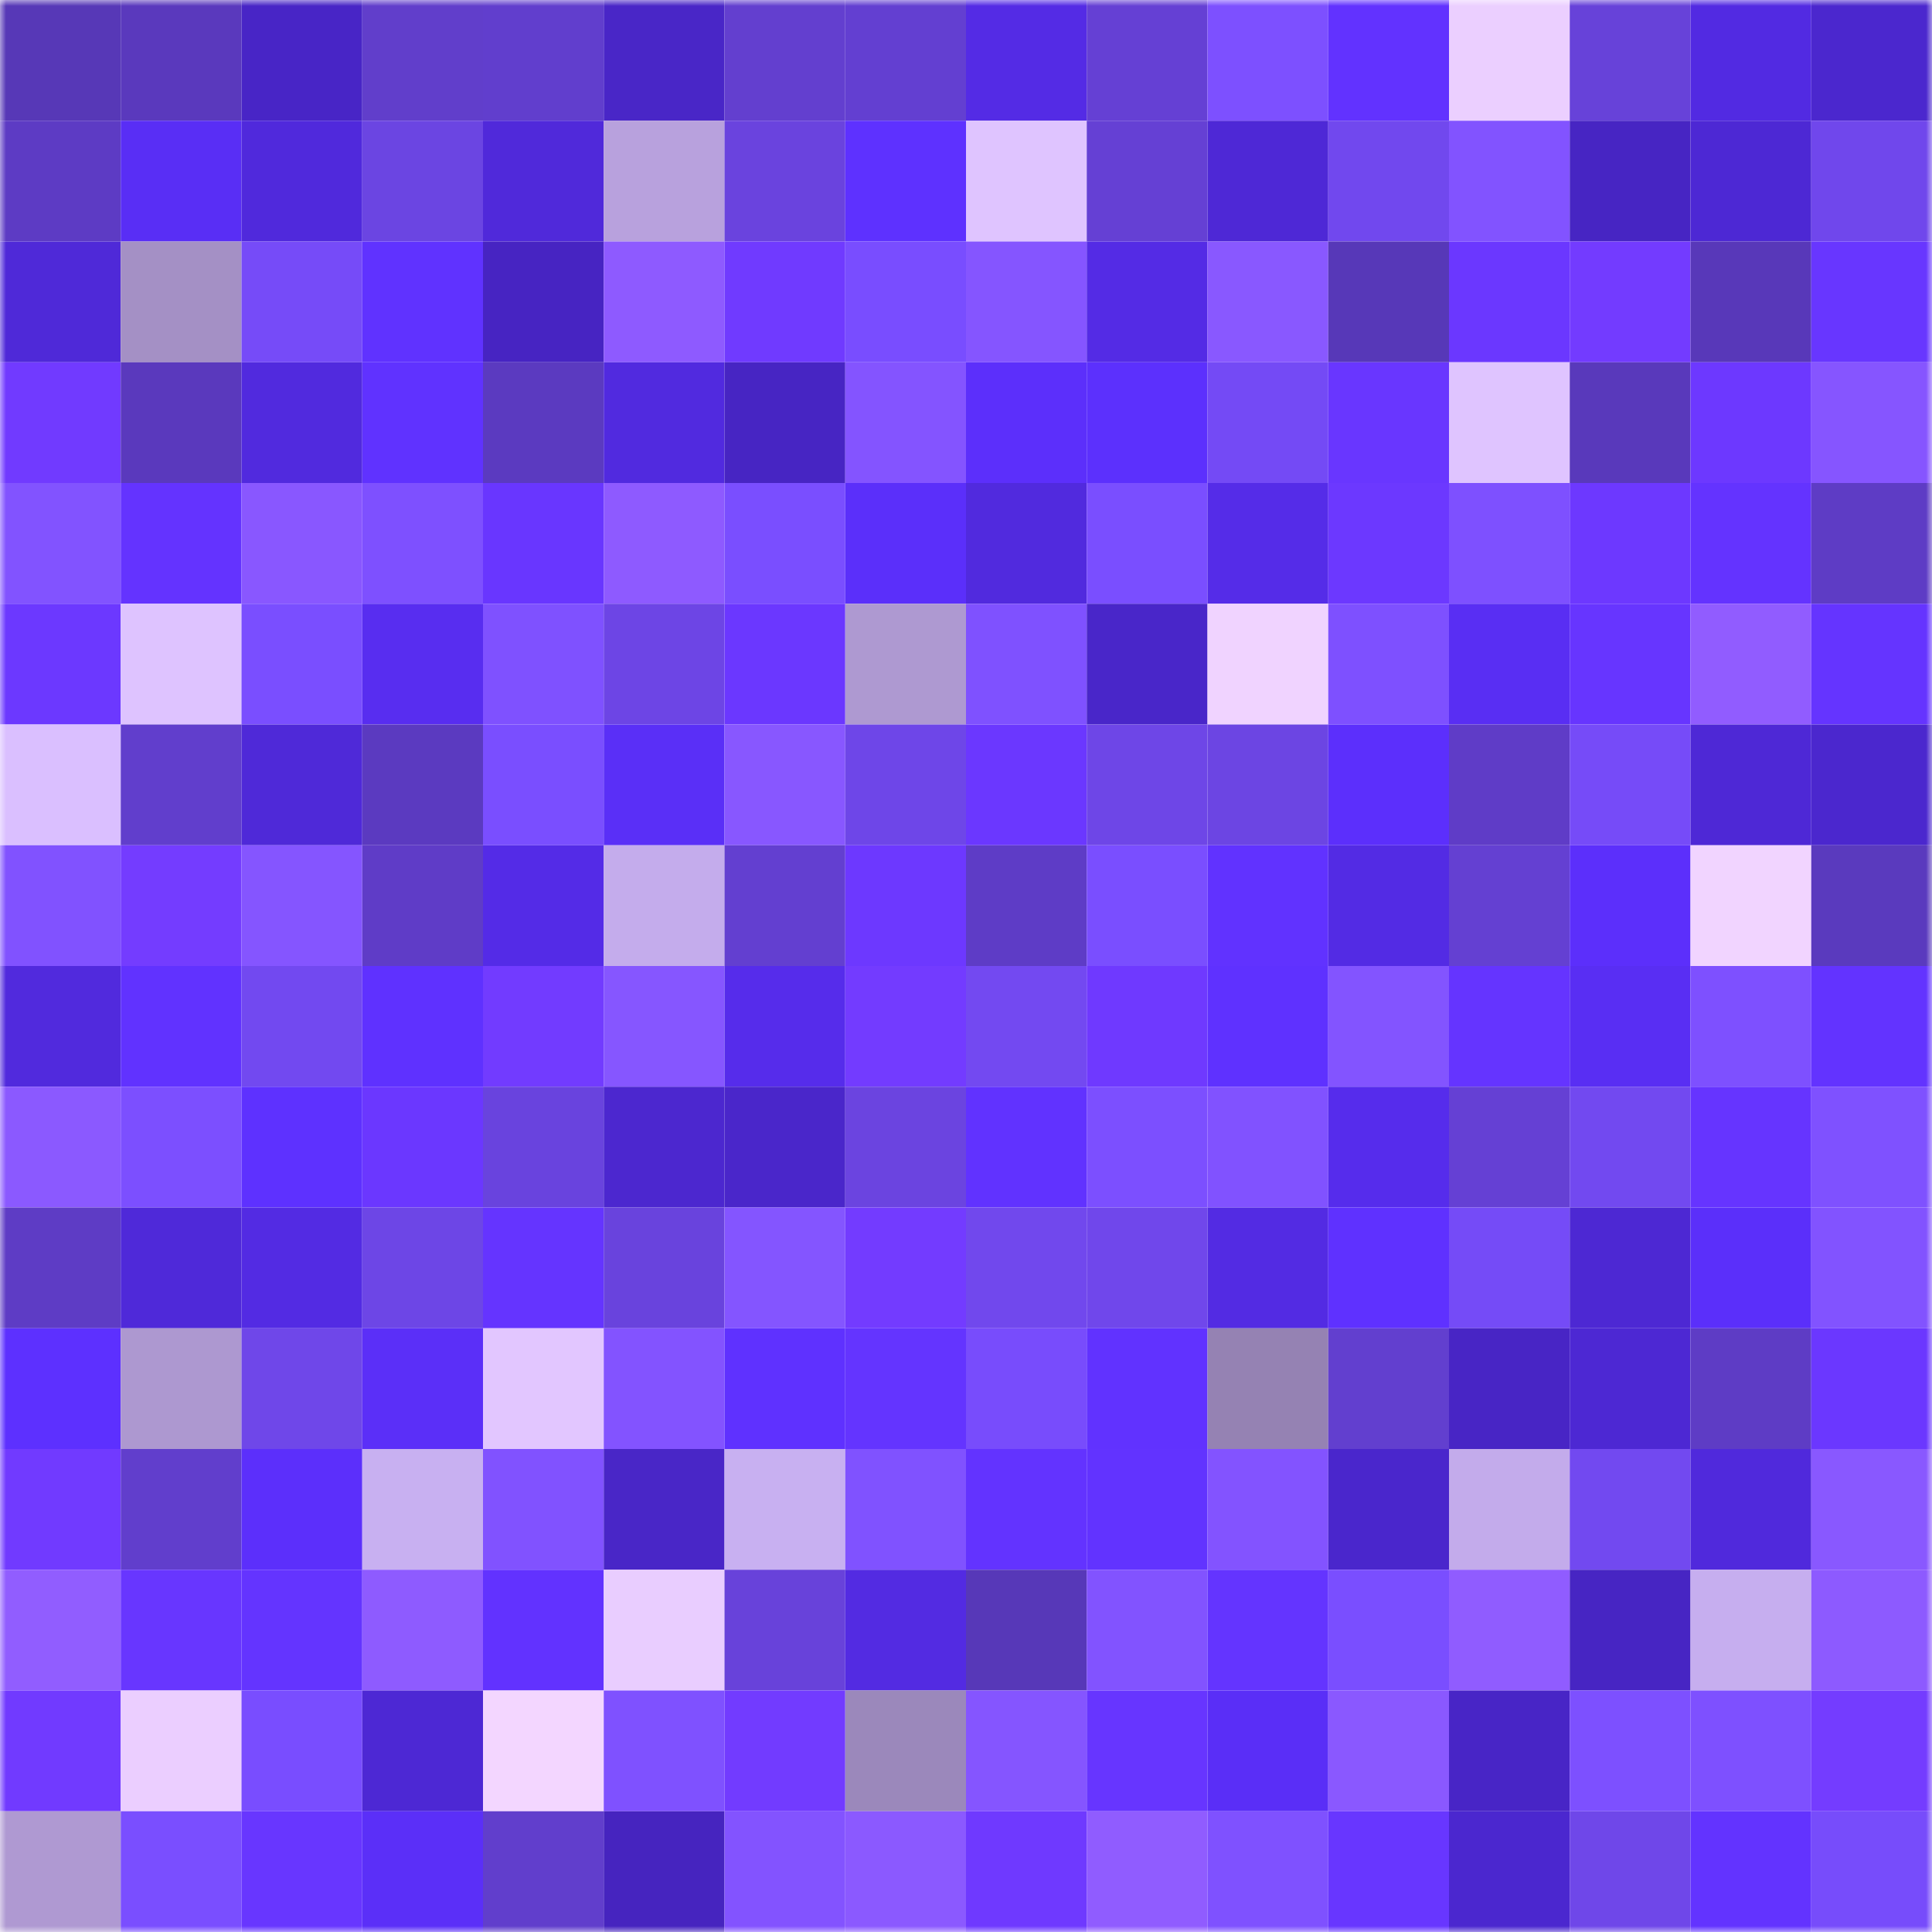 <svg viewBox="0 0 160 160" fill="none" role="img" xmlns="http://www.w3.org/2000/svg" width="240" height="240" name="linea%2Cs8818.linea.eth"><mask id="954233563" mask-type="alpha" maskUnits="userSpaceOnUse" x="0" y="0" width="160" height="160"><rect width="160" height="160" fill="#FFFFFF"></rect></mask><g mask="url(#954233563)"><rect x="0" y="0" width="10" height="10" fill="#5738b7"></rect><rect x="10" y="0" width="10" height="10" fill="#5a39bd"></rect><rect x="20" y="0" width="10" height="10" fill="#4825c6"></rect><rect x="30" y="0" width="10" height="10" fill="#613ecb"></rect><rect x="40" y="0" width="10" height="10" fill="#613ecd"></rect><rect x="50" y="0" width="10" height="10" fill="#4926c7"></rect><rect x="60" y="0" width="10" height="10" fill="#633fcf"></rect><rect x="70" y="0" width="10" height="10" fill="#633fd1"></rect><rect x="80" y="0" width="10" height="10" fill="#542be5"></rect><rect x="90" y="0" width="10" height="10" fill="#6540d4"></rect><rect x="100" y="0" width="10" height="10" fill="#7d50ff"></rect><rect x="110" y="0" width="10" height="10" fill="#6232ff"></rect><rect x="120" y="0" width="10" height="10" fill="#ebcfff"></rect><rect x="130" y="0" width="10" height="10" fill="#6742d9"></rect><rect x="140" y="0" width="10" height="10" fill="#522ae2"></rect><rect x="150" y="0" width="10" height="10" fill="#4b27ce"></rect><rect x="0" y="10" width="10" height="10" fill="#5d3bc4"></rect><rect x="10" y="10" width="10" height="10" fill="#592ef5"></rect><rect x="20" y="10" width="10" height="10" fill="#5029dc"></rect><rect x="30" y="10" width="10" height="10" fill="#6b45e2"></rect><rect x="40" y="10" width="10" height="10" fill="#5029da"></rect><rect x="50" y="10" width="10" height="10" fill="#b8a1dd"></rect><rect x="60" y="10" width="10" height="10" fill="#6a43de"></rect><rect x="70" y="10" width="10" height="10" fill="#5e31ff"></rect><rect x="80" y="10" width="10" height="10" fill="#dfc4ff"></rect><rect x="90" y="10" width="10" height="10" fill="#6540d4"></rect><rect x="100" y="10" width="10" height="10" fill="#4e28d6"></rect><rect x="110" y="10" width="10" height="10" fill="#7148ee"></rect><rect x="120" y="10" width="10" height="10" fill="#8253ff"></rect><rect x="130" y="10" width="10" height="10" fill="#4725c3"></rect><rect x="140" y="10" width="10" height="10" fill="#4d28d4"></rect><rect x="150" y="10" width="10" height="10" fill="#7047ec"></rect><rect x="0" y="20" width="10" height="10" fill="#4f29d8"></rect><rect x="10" y="20" width="10" height="10" fill="#a490c5"></rect><rect x="20" y="20" width="10" height="10" fill="#764bf8"></rect><rect x="30" y="20" width="10" height="10" fill="#6032ff"></rect><rect x="40" y="20" width="10" height="10" fill="#4724c2"></rect><rect x="50" y="20" width="10" height="10" fill="#8e5aff"></rect><rect x="60" y="20" width="10" height="10" fill="#703aff"></rect><rect x="70" y="20" width="10" height="10" fill="#794dff"></rect><rect x="80" y="20" width="10" height="10" fill="#8555ff"></rect><rect x="90" y="20" width="10" height="10" fill="#542be5"></rect><rect x="100" y="20" width="10" height="10" fill="#8958ff"></rect><rect x="110" y="20" width="10" height="10" fill="#5738b8"></rect><rect x="120" y="20" width="10" height="10" fill="#6b37ff"></rect><rect x="130" y="20" width="10" height="10" fill="#733bff"></rect><rect x="140" y="20" width="10" height="10" fill="#5838b9"></rect><rect x="150" y="20" width="10" height="10" fill="#6836ff"></rect><rect x="0" y="30" width="10" height="10" fill="#713aff"></rect><rect x="10" y="30" width="10" height="10" fill="#5a39bd"></rect><rect x="20" y="30" width="10" height="10" fill="#512ade"></rect><rect x="30" y="30" width="10" height="10" fill="#6032ff"></rect><rect x="40" y="30" width="10" height="10" fill="#5b3ac0"></rect><rect x="50" y="30" width="10" height="10" fill="#512adf"></rect><rect x="60" y="30" width="10" height="10" fill="#4725c3"></rect><rect x="70" y="30" width="10" height="10" fill="#8454ff"></rect><rect x="80" y="30" width="10" height="10" fill="#5c2ffb"></rect><rect x="90" y="30" width="10" height="10" fill="#5c30fd"></rect><rect x="100" y="30" width="10" height="10" fill="#744af5"></rect><rect x="110" y="30" width="10" height="10" fill="#6936ff"></rect><rect x="120" y="30" width="10" height="10" fill="#dfc4ff"></rect><rect x="130" y="30" width="10" height="10" fill="#5939bb"></rect><rect x="140" y="30" width="10" height="10" fill="#6d38ff"></rect><rect x="150" y="30" width="10" height="10" fill="#8655ff"></rect><rect x="0" y="40" width="10" height="10" fill="#8253ff"></rect><rect x="10" y="40" width="10" height="10" fill="#6433ff"></rect><rect x="20" y="40" width="10" height="10" fill="#8957ff"></rect><rect x="30" y="40" width="10" height="10" fill="#7e50ff"></rect><rect x="40" y="40" width="10" height="10" fill="#6936ff"></rect><rect x="50" y="40" width="10" height="10" fill="#8e5aff"></rect><rect x="60" y="40" width="10" height="10" fill="#7a4eff"></rect><rect x="70" y="40" width="10" height="10" fill="#5b2ffa"></rect><rect x="80" y="40" width="10" height="10" fill="#512ade"></rect><rect x="90" y="40" width="10" height="10" fill="#7a4eff"></rect><rect x="100" y="40" width="10" height="10" fill="#552ce8"></rect><rect x="110" y="40" width="10" height="10" fill="#6c38ff"></rect><rect x="120" y="40" width="10" height="10" fill="#7e50ff"></rect><rect x="130" y="40" width="10" height="10" fill="#6d38ff"></rect><rect x="140" y="40" width="10" height="10" fill="#6433ff"></rect><rect x="150" y="40" width="10" height="10" fill="#5e3cc5"></rect><rect x="0" y="50" width="10" height="10" fill="#6c38ff"></rect><rect x="10" y="50" width="10" height="10" fill="#dec3ff"></rect><rect x="20" y="50" width="10" height="10" fill="#7a4eff"></rect><rect x="30" y="50" width="10" height="10" fill="#582df0"></rect><rect x="40" y="50" width="10" height="10" fill="#7f51ff"></rect><rect x="50" y="50" width="10" height="10" fill="#6d45e5"></rect><rect x="60" y="50" width="10" height="10" fill="#6b37ff"></rect><rect x="70" y="50" width="10" height="10" fill="#ae99d1"></rect><rect x="80" y="50" width="10" height="10" fill="#7f51ff"></rect><rect x="90" y="50" width="10" height="10" fill="#4926c9"></rect><rect x="100" y="50" width="10" height="10" fill="#f0d3ff"></rect><rect x="110" y="50" width="10" height="10" fill="#7e50ff"></rect><rect x="120" y="50" width="10" height="10" fill="#592ef3"></rect><rect x="130" y="50" width="10" height="10" fill="#6735ff"></rect><rect x="140" y="50" width="10" height="10" fill="#915cff"></rect><rect x="150" y="50" width="10" height="10" fill="#6534ff"></rect><rect x="0" y="60" width="10" height="10" fill="#dabfff"></rect><rect x="10" y="60" width="10" height="10" fill="#613ecc"></rect><rect x="20" y="60" width="10" height="10" fill="#4f29d8"></rect><rect x="30" y="60" width="10" height="10" fill="#5b3ac0"></rect><rect x="40" y="60" width="10" height="10" fill="#7a4eff"></rect><rect x="50" y="60" width="10" height="10" fill="#5a2ff7"></rect><rect x="60" y="60" width="10" height="10" fill="#8857ff"></rect><rect x="70" y="60" width="10" height="10" fill="#6e46e8"></rect><rect x="80" y="60" width="10" height="10" fill="#6b37ff"></rect><rect x="90" y="60" width="10" height="10" fill="#6e46e7"></rect><rect x="100" y="60" width="10" height="10" fill="#6c45e3"></rect><rect x="110" y="60" width="10" height="10" fill="#5c2ffc"></rect><rect x="120" y="60" width="10" height="10" fill="#5f3cc7"></rect><rect x="130" y="60" width="10" height="10" fill="#764bf8"></rect><rect x="140" y="60" width="10" height="10" fill="#4e28d6"></rect><rect x="150" y="60" width="10" height="10" fill="#4b27ce"></rect><rect x="0" y="70" width="10" height="10" fill="#8152ff"></rect><rect x="10" y="70" width="10" height="10" fill="#743cff"></rect><rect x="20" y="70" width="10" height="10" fill="#8555ff"></rect><rect x="30" y="70" width="10" height="10" fill="#5f3cc7"></rect><rect x="40" y="70" width="10" height="10" fill="#542be7"></rect><rect x="50" y="70" width="10" height="10" fill="#c4acec"></rect><rect x="60" y="70" width="10" height="10" fill="#633fd0"></rect><rect x="70" y="70" width="10" height="10" fill="#6d38ff"></rect><rect x="80" y="70" width="10" height="10" fill="#5e3cc6"></rect><rect x="90" y="70" width="10" height="10" fill="#7a4eff"></rect><rect x="100" y="70" width="10" height="10" fill="#6132ff"></rect><rect x="110" y="70" width="10" height="10" fill="#532be4"></rect><rect x="120" y="70" width="10" height="10" fill="#6440d2"></rect><rect x="130" y="70" width="10" height="10" fill="#5c2ffb"></rect><rect x="140" y="70" width="10" height="10" fill="#f1d4ff"></rect><rect x="150" y="70" width="10" height="10" fill="#5a3abe"></rect><rect x="0" y="80" width="10" height="10" fill="#512add"></rect><rect x="10" y="80" width="10" height="10" fill="#6132ff"></rect><rect x="20" y="80" width="10" height="10" fill="#7249f0"></rect><rect x="30" y="80" width="10" height="10" fill="#5f31ff"></rect><rect x="40" y="80" width="10" height="10" fill="#723bff"></rect><rect x="50" y="80" width="10" height="10" fill="#8656ff"></rect><rect x="60" y="80" width="10" height="10" fill="#562ceb"></rect><rect x="70" y="80" width="10" height="10" fill="#733bff"></rect><rect x="80" y="80" width="10" height="10" fill="#7349f1"></rect><rect x="90" y="80" width="10" height="10" fill="#6f39ff"></rect><rect x="100" y="80" width="10" height="10" fill="#5f31ff"></rect><rect x="110" y="80" width="10" height="10" fill="#8354ff"></rect><rect x="120" y="80" width="10" height="10" fill="#6534ff"></rect><rect x="130" y="80" width="10" height="10" fill="#592ef3"></rect><rect x="140" y="80" width="10" height="10" fill="#7e50ff"></rect><rect x="150" y="80" width="10" height="10" fill="#6333ff"></rect><rect x="0" y="90" width="10" height="10" fill="#8b59ff"></rect><rect x="10" y="90" width="10" height="10" fill="#7c4fff"></rect><rect x="20" y="90" width="10" height="10" fill="#5e31ff"></rect><rect x="30" y="90" width="10" height="10" fill="#6b37ff"></rect><rect x="40" y="90" width="10" height="10" fill="#6943de"></rect><rect x="50" y="90" width="10" height="10" fill="#4c27cf"></rect><rect x="60" y="90" width="10" height="10" fill="#4a26ca"></rect><rect x="70" y="90" width="10" height="10" fill="#6b44e0"></rect><rect x="80" y="90" width="10" height="10" fill="#6132ff"></rect><rect x="90" y="90" width="10" height="10" fill="#7c4fff"></rect><rect x="100" y="90" width="10" height="10" fill="#8152ff"></rect><rect x="110" y="90" width="10" height="10" fill="#562cec"></rect><rect x="120" y="90" width="10" height="10" fill="#6540d4"></rect><rect x="130" y="90" width="10" height="10" fill="#7249f0"></rect><rect x="140" y="90" width="10" height="10" fill="#6634ff"></rect><rect x="150" y="90" width="10" height="10" fill="#7f51ff"></rect><rect x="0" y="100" width="10" height="10" fill="#5e3cc5"></rect><rect x="10" y="100" width="10" height="10" fill="#4f29d9"></rect><rect x="20" y="100" width="10" height="10" fill="#532be3"></rect><rect x="30" y="100" width="10" height="10" fill="#6d46e6"></rect><rect x="40" y="100" width="10" height="10" fill="#6534ff"></rect><rect x="50" y="100" width="10" height="10" fill="#6943dd"></rect><rect x="60" y="100" width="10" height="10" fill="#8455ff"></rect><rect x="70" y="100" width="10" height="10" fill="#733bff"></rect><rect x="80" y="100" width="10" height="10" fill="#7148ed"></rect><rect x="90" y="100" width="10" height="10" fill="#7047eb"></rect><rect x="100" y="100" width="10" height="10" fill="#532be3"></rect><rect x="110" y="100" width="10" height="10" fill="#5f31ff"></rect><rect x="120" y="100" width="10" height="10" fill="#754bf7"></rect><rect x="130" y="100" width="10" height="10" fill="#4d28d3"></rect><rect x="140" y="100" width="10" height="10" fill="#5b2ffa"></rect><rect x="150" y="100" width="10" height="10" fill="#8253ff"></rect><rect x="0" y="110" width="10" height="10" fill="#5d30ff"></rect><rect x="10" y="110" width="10" height="10" fill="#ad98d0"></rect><rect x="20" y="110" width="10" height="10" fill="#6f47e9"></rect><rect x="30" y="110" width="10" height="10" fill="#5b2ff8"></rect><rect x="40" y="110" width="10" height="10" fill="#e2c6ff"></rect><rect x="50" y="110" width="10" height="10" fill="#8353ff"></rect><rect x="60" y="110" width="10" height="10" fill="#5f31ff"></rect><rect x="70" y="110" width="10" height="10" fill="#6434ff"></rect><rect x="80" y="110" width="10" height="10" fill="#784cfc"></rect><rect x="90" y="110" width="10" height="10" fill="#6132ff"></rect><rect x="100" y="110" width="10" height="10" fill="#9582b3"></rect><rect x="110" y="110" width="10" height="10" fill="#623fcf"></rect><rect x="120" y="110" width="10" height="10" fill="#4825c5"></rect><rect x="130" y="110" width="10" height="10" fill="#4d28d3"></rect><rect x="140" y="110" width="10" height="10" fill="#5e3cc5"></rect><rect x="150" y="110" width="10" height="10" fill="#6b37ff"></rect><rect x="0" y="120" width="10" height="10" fill="#713aff"></rect><rect x="10" y="120" width="10" height="10" fill="#613ecc"></rect><rect x="20" y="120" width="10" height="10" fill="#5c2ffb"></rect><rect x="30" y="120" width="10" height="10" fill="#c8b0f1"></rect><rect x="40" y="120" width="10" height="10" fill="#8152ff"></rect><rect x="50" y="120" width="10" height="10" fill="#4926c7"></rect><rect x="60" y="120" width="10" height="10" fill="#c8b0f1"></rect><rect x="70" y="120" width="10" height="10" fill="#8052ff"></rect><rect x="80" y="120" width="10" height="10" fill="#6333ff"></rect><rect x="90" y="120" width="10" height="10" fill="#6233ff"></rect><rect x="100" y="120" width="10" height="10" fill="#8353ff"></rect><rect x="110" y="120" width="10" height="10" fill="#4a26cc"></rect><rect x="120" y="120" width="10" height="10" fill="#c3abeb"></rect><rect x="130" y="120" width="10" height="10" fill="#7249f0"></rect><rect x="140" y="120" width="10" height="10" fill="#5029dc"></rect><rect x="150" y="120" width="10" height="10" fill="#8958ff"></rect><rect x="0" y="130" width="10" height="10" fill="#915dff"></rect><rect x="10" y="130" width="10" height="10" fill="#6836ff"></rect><rect x="20" y="130" width="10" height="10" fill="#6434ff"></rect><rect x="30" y="130" width="10" height="10" fill="#8e5bff"></rect><rect x="40" y="130" width="10" height="10" fill="#6232ff"></rect><rect x="50" y="130" width="10" height="10" fill="#e9cdff"></rect><rect x="60" y="130" width="10" height="10" fill="#6842da"></rect><rect x="70" y="130" width="10" height="10" fill="#532be2"></rect><rect x="80" y="130" width="10" height="10" fill="#5738b8"></rect><rect x="90" y="130" width="10" height="10" fill="#8253ff"></rect><rect x="100" y="130" width="10" height="10" fill="#6434ff"></rect><rect x="110" y="130" width="10" height="10" fill="#7a4eff"></rect><rect x="120" y="130" width="10" height="10" fill="#905cff"></rect><rect x="130" y="130" width="10" height="10" fill="#4725c3"></rect><rect x="140" y="130" width="10" height="10" fill="#c6aeef"></rect><rect x="150" y="130" width="10" height="10" fill="#8d5aff"></rect><rect x="0" y="140" width="10" height="10" fill="#713aff"></rect><rect x="10" y="140" width="10" height="10" fill="#ebceff"></rect><rect x="20" y="140" width="10" height="10" fill="#794dff"></rect><rect x="30" y="140" width="10" height="10" fill="#4d28d4"></rect><rect x="40" y="140" width="10" height="10" fill="#f3d6ff"></rect><rect x="50" y="140" width="10" height="10" fill="#7f51ff"></rect><rect x="60" y="140" width="10" height="10" fill="#723bff"></rect><rect x="70" y="140" width="10" height="10" fill="#9b88bb"></rect><rect x="80" y="140" width="10" height="10" fill="#8555ff"></rect><rect x="90" y="140" width="10" height="10" fill="#6735ff"></rect><rect x="100" y="140" width="10" height="10" fill="#5a2ef7"></rect><rect x="110" y="140" width="10" height="10" fill="#8a58ff"></rect><rect x="120" y="140" width="10" height="10" fill="#4825c6"></rect><rect x="130" y="140" width="10" height="10" fill="#7d50ff"></rect><rect x="140" y="140" width="10" height="10" fill="#7e50ff"></rect><rect x="150" y="140" width="10" height="10" fill="#743cff"></rect><rect x="0" y="150" width="10" height="10" fill="#af99d2"></rect><rect x="10" y="150" width="10" height="10" fill="#7a4eff"></rect><rect x="20" y="150" width="10" height="10" fill="#6836ff"></rect><rect x="30" y="150" width="10" height="10" fill="#5b2ff8"></rect><rect x="40" y="150" width="10" height="10" fill="#613ecc"></rect><rect x="50" y="150" width="10" height="10" fill="#4624bf"></rect><rect x="60" y="150" width="10" height="10" fill="#8353ff"></rect><rect x="70" y="150" width="10" height="10" fill="#8b59ff"></rect><rect x="80" y="150" width="10" height="10" fill="#6f39ff"></rect><rect x="90" y="150" width="10" height="10" fill="#905cff"></rect><rect x="100" y="150" width="10" height="10" fill="#7f51ff"></rect><rect x="110" y="150" width="10" height="10" fill="#6836ff"></rect><rect x="120" y="150" width="10" height="10" fill="#4b27cf"></rect><rect x="130" y="150" width="10" height="10" fill="#6f47e9"></rect><rect x="140" y="150" width="10" height="10" fill="#6333ff"></rect><rect x="150" y="150" width="10" height="10" fill="#774cfb"></rect></g></svg>